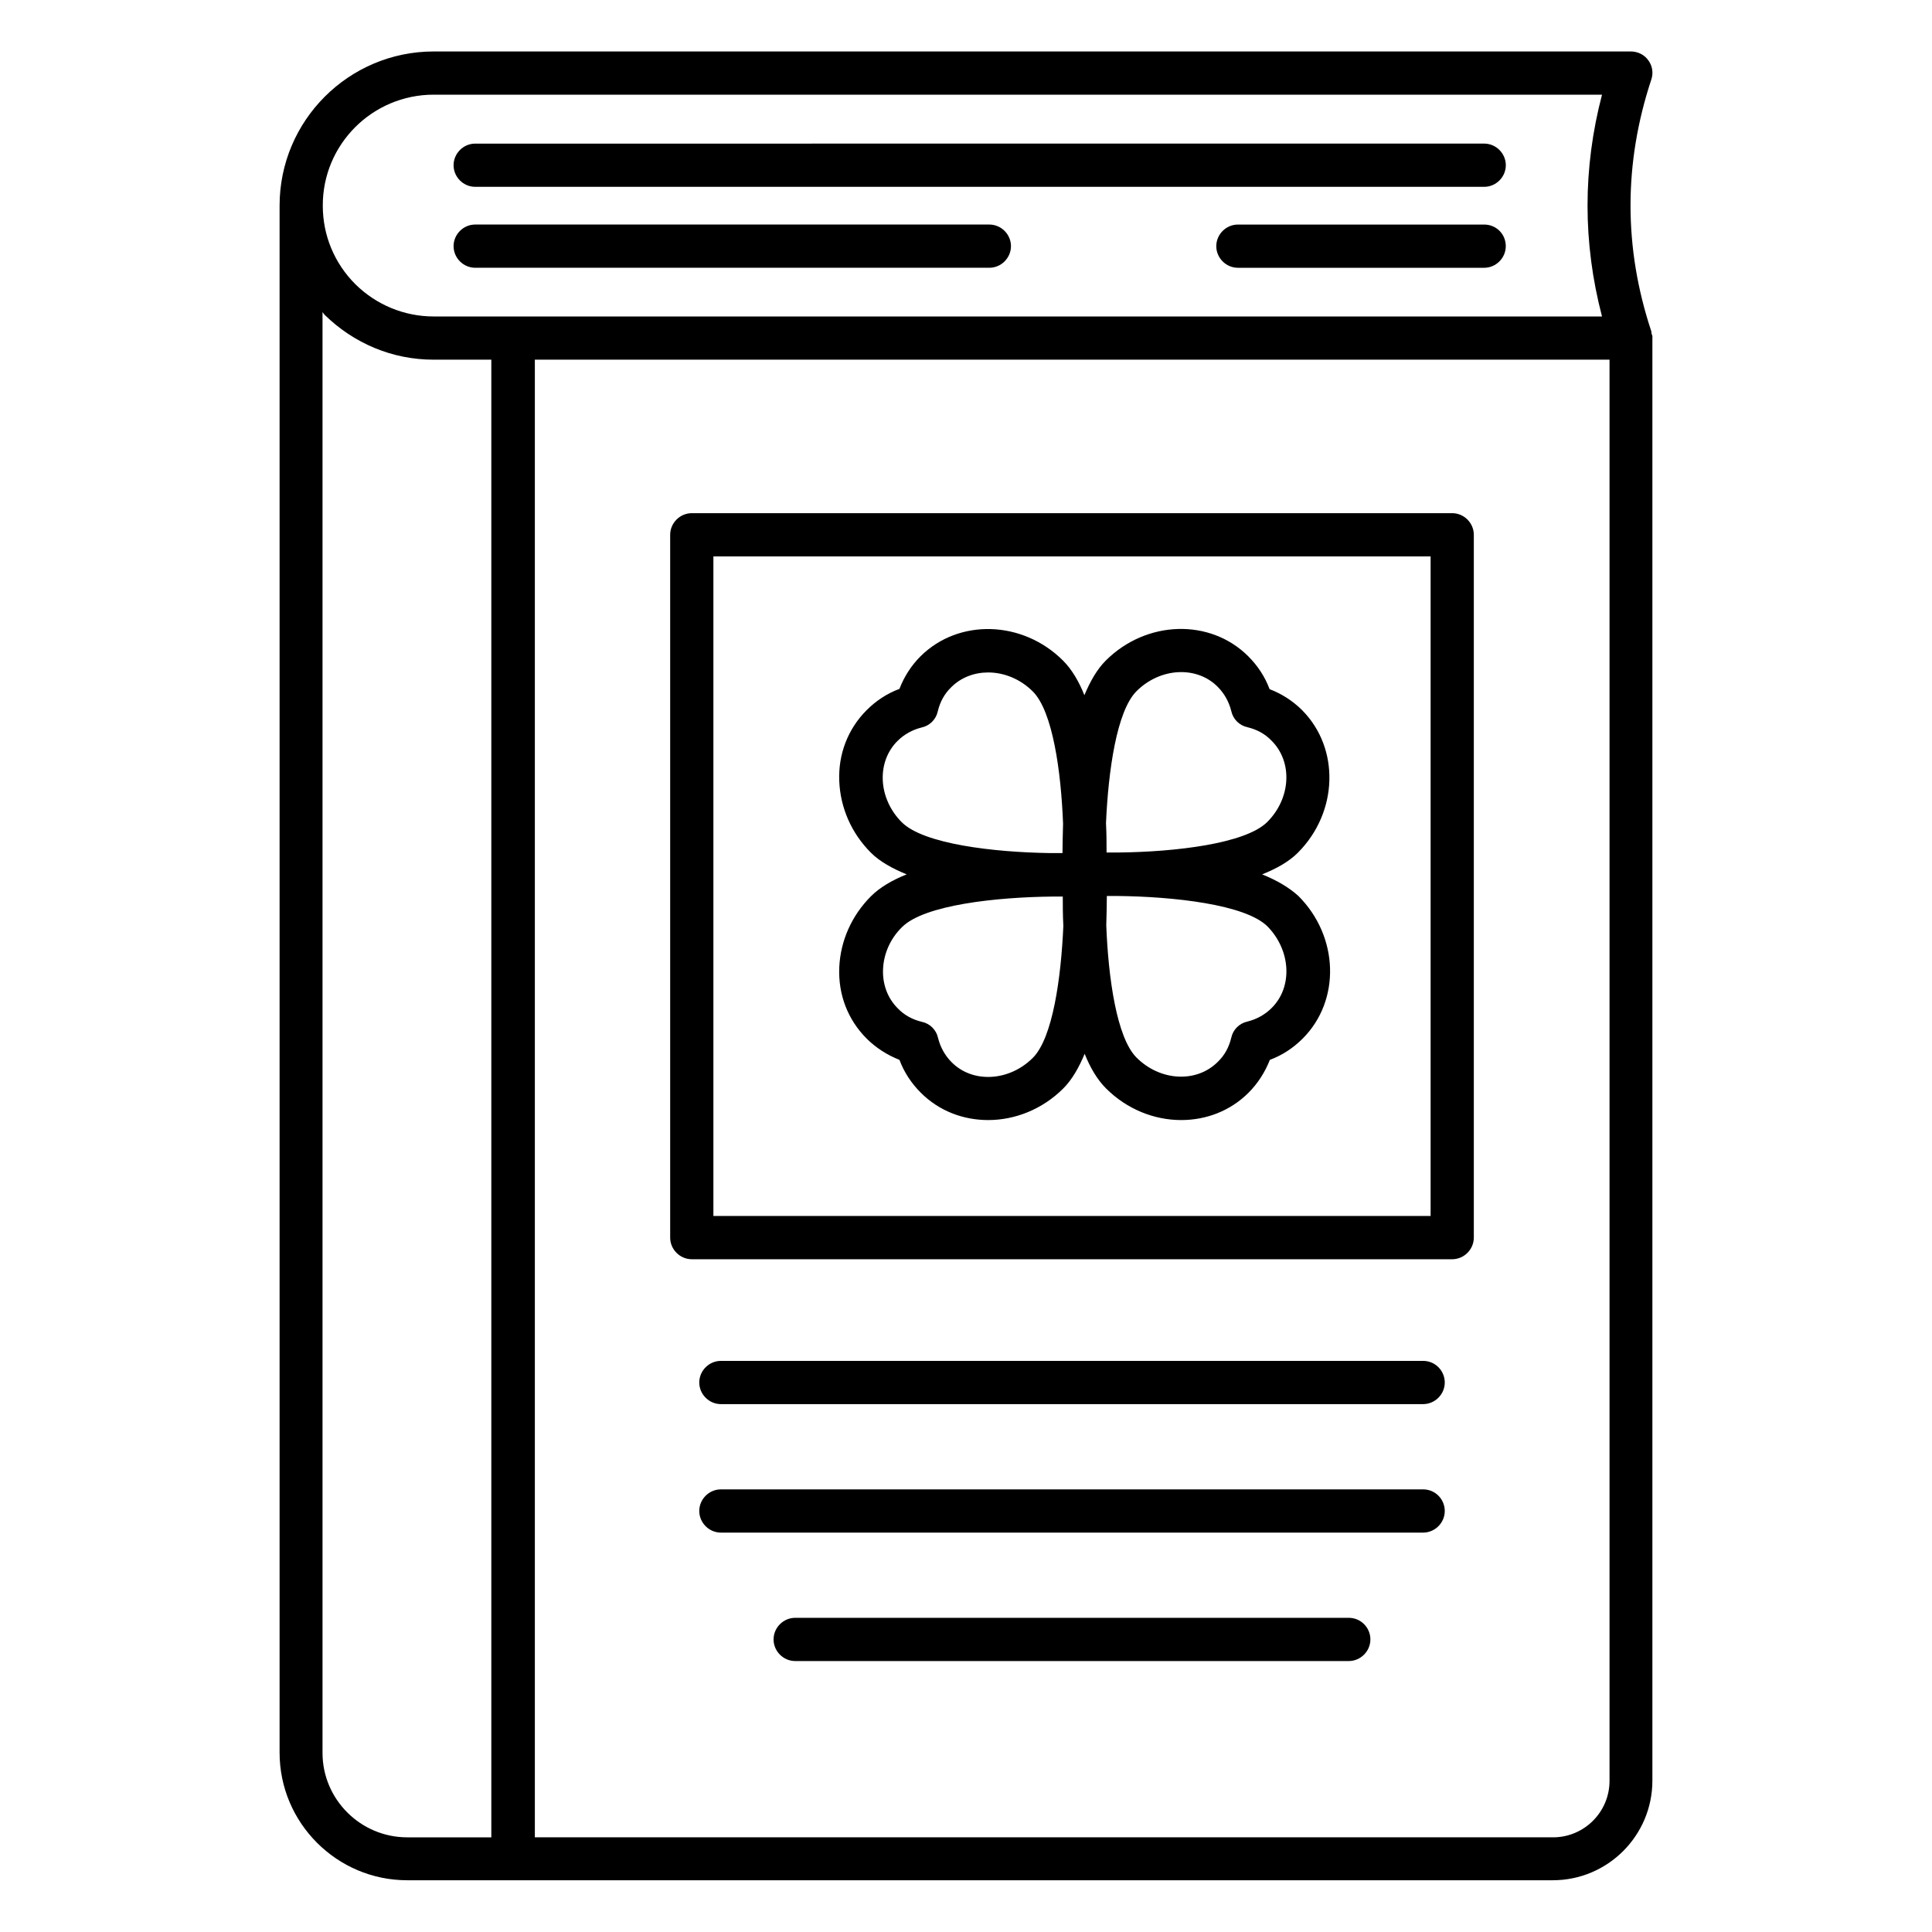 <?xml version="1.0" encoding="UTF-8"?>
<!-- Uploaded to: ICON Repo, www.iconrepo.com, Generator: ICON Repo Mixer Tools -->
<svg fill="#000000" width="800px" height="800px" version="1.1" viewBox="144 144 512 512" xmlns="http://www.w3.org/2000/svg">
 <g>
  <path d="m581.68 232.37c-0.078-0.23 0-0.457-0.078-0.609-7.328-22.062-7.328-44.504 0-66.641 0.609-1.754 0.305-3.664-0.762-5.113-1.07-1.527-2.824-2.367-4.656-2.367h-317.25c-22.52 0-40.84 18.32-40.84 40.84v409.99c0 18.625 15.191 33.816 33.816 33.816h303.58c14.578 0 26.41-11.832 26.41-26.41v-382.29c0.078-0.461-0.074-0.766-0.227-1.223zm-322.74-63.281h309.61c-5.113 19.543-5.113 39.234 0 58.777h-309.62c-7.785 0-15.191-3.055-20.762-8.551-5.574-5.574-8.625-12.977-8.625-20.762-0.078-16.258 13.129-29.465 29.391-29.465zm-29.469 439.46v-381.83c0.23 0.23 0.305 0.457 0.535 0.688 7.785 7.633 18.016 11.91 28.855 11.91h15.344v391.6l-22.289-0.004c-12.367 0-22.445-10.074-22.445-22.363zm341.07 7.402c0 8.246-6.719 14.961-14.961 14.961h-269.84v-391.6h284.8z"/>
  <path d="m269.93 193.51h267.4c3.129 0 5.727-2.594 5.727-5.727 0-3.129-2.594-5.727-5.727-5.727l-267.4 0.004c-3.129 0-5.727 2.594-5.727 5.727 0 3.129 2.594 5.723 5.727 5.723z"/>
  <path d="m537.32 203.51h-65.266c-3.129 0-5.727 2.594-5.727 5.727 0 3.129 2.594 5.727 5.727 5.727h65.266c3.129 0 5.727-2.594 5.727-5.727 0-3.207-2.519-5.727-5.727-5.727z"/>
  <path d="m269.93 214.96h136.26c3.129 0 5.727-2.594 5.727-5.727 0-3.129-2.594-5.727-5.727-5.727h-136.26c-3.129 0-5.727 2.594-5.727 5.727 0 3.129 2.594 5.727 5.727 5.727z"/>
  <path d="m327.33 477.71h201.52c3.129 0 5.727-2.594 5.727-5.727v-186.26c0-3.129-2.594-5.727-5.727-5.727h-201.52c-3.129 0-5.727 2.594-5.727 5.727v186.26c0 3.133 2.598 5.727 5.727 5.727zm5.727-186.26h190.07v174.8h-190.07z"/>
  <path d="m478.47 375.72c3.816-1.527 7.098-3.359 9.465-5.727 10.688-10.688 11.223-27.633 1.145-37.785-2.441-2.441-5.418-4.352-8.625-5.574-1.223-3.281-3.129-6.184-5.648-8.703-10.078-10.078-27.023-9.617-37.785 1.145-2.289 2.289-4.121 5.496-5.648 9.16-1.449-3.664-3.359-6.871-5.648-9.16-10.688-10.688-27.633-11.223-37.785-1.145-2.441 2.441-4.352 5.418-5.574 8.625-3.281 1.223-6.184 3.129-8.703 5.648-4.961 4.961-7.559 11.68-7.25 18.855 0.305 7.023 3.207 13.742 8.398 18.93 2.367 2.367 5.727 4.199 9.465 5.727-3.816 1.527-7.098 3.434-9.465 5.801-5.113 5.113-8.09 11.832-8.398 18.855-0.305 7.25 2.289 13.895 7.25 18.855 2.441 2.441 5.418 4.352 8.703 5.648 1.223 3.281 3.129 6.184 5.648 8.703 4.887 4.887 11.297 7.25 17.863 7.25 7.098 0 14.352-2.824 19.922-8.398 2.289-2.289 4.121-5.496 5.648-9.16 1.449 3.664 3.359 6.871 5.648 9.16 5.574 5.574 12.824 8.398 19.922 8.398 6.566 0 12.977-2.367 17.863-7.25 2.441-2.441 4.352-5.418 5.648-8.703 3.281-1.223 6.184-3.129 8.703-5.648 10.078-10.078 9.617-27.023-1.145-37.785-2.516-2.285-5.797-4.195-9.617-5.723zm-33.281-48.547c6.258-6.258 15.953-6.793 21.527-1.145 1.754 1.754 2.977 3.969 3.586 6.414 0.457 2.137 2.137 3.816 4.273 4.273 2.519 0.609 4.656 1.754 6.414 3.586 5.648 5.648 5.113 15.266-1.145 21.527-5.801 5.801-24.578 7.938-39.312 8.09h-3.281c0-2.215 0-4.887-0.152-7.785 0.609-13.816 2.824-29.695 8.09-34.961zm-62.211 34.73c-3.055-3.055-4.887-7.098-5.039-11.223-0.152-3.969 1.223-7.633 3.894-10.305 1.754-1.754 3.969-2.977 6.414-3.586 2.137-0.457 3.816-2.137 4.273-4.273 0.609-2.519 1.754-4.656 3.586-6.414 2.594-2.594 6.106-3.894 9.77-3.894 4.121 0 8.473 1.68 11.832 5.039 5.266 5.266 7.481 21.145 8.016 35.039-0.078 2.902-0.152 5.648-0.152 7.785h-3.512c-14.656-0.227-33.281-2.367-39.082-8.168zm34.73 62.441c-6.258 6.258-15.953 6.793-21.527 1.145-1.754-1.754-2.977-3.969-3.586-6.414-0.457-2.137-2.137-3.816-4.273-4.273-2.519-0.609-4.656-1.754-6.414-3.586-2.672-2.672-4.047-6.336-3.894-10.305 0.152-4.121 1.91-8.168 5.039-11.223 5.879-5.879 25.039-7.938 39.922-8.09h1.91 0.762c0 2.215 0 4.887 0.152 7.785-0.609 13.816-2.82 29.695-8.09 34.961zm63.281-13.203c-1.754 1.754-3.969 2.977-6.414 3.586-2.137 0.457-3.816 2.137-4.273 4.273-0.609 2.519-1.754 4.656-3.586 6.414-5.648 5.648-15.266 5.113-21.527-1.145-5.266-5.266-7.481-21.145-8.016-35.039 0.078-2.902 0.152-5.574 0.152-7.785h0.762 1.984c14.809 0.152 33.969 2.215 39.848 8.09 6.188 6.336 6.719 16.031 1.07 21.605z"/>
  <path d="m521.14 504.65h-186.1c-3.129 0-5.727 2.594-5.727 5.727 0 3.129 2.594 5.727 5.727 5.727h186.11c3.129 0 5.727-2.594 5.727-5.727-0.004-3.129-2.523-5.727-5.731-5.727z"/>
  <path d="m521.14 538.7h-186.1c-3.129 0-5.727 2.594-5.727 5.727 0 3.129 2.594 5.727 5.727 5.727h186.11c3.129 0 5.727-2.594 5.727-5.727-0.004-3.133-2.523-5.727-5.731-5.727z"/>
  <path d="m501.45 572.74h-146.72c-3.129 0-5.727 2.594-5.727 5.727 0 3.129 2.594 5.727 5.727 5.727h146.71c3.129 0 5.727-2.594 5.727-5.727 0-3.129-2.519-5.727-5.723-5.727z"/>
 </g>
</svg>